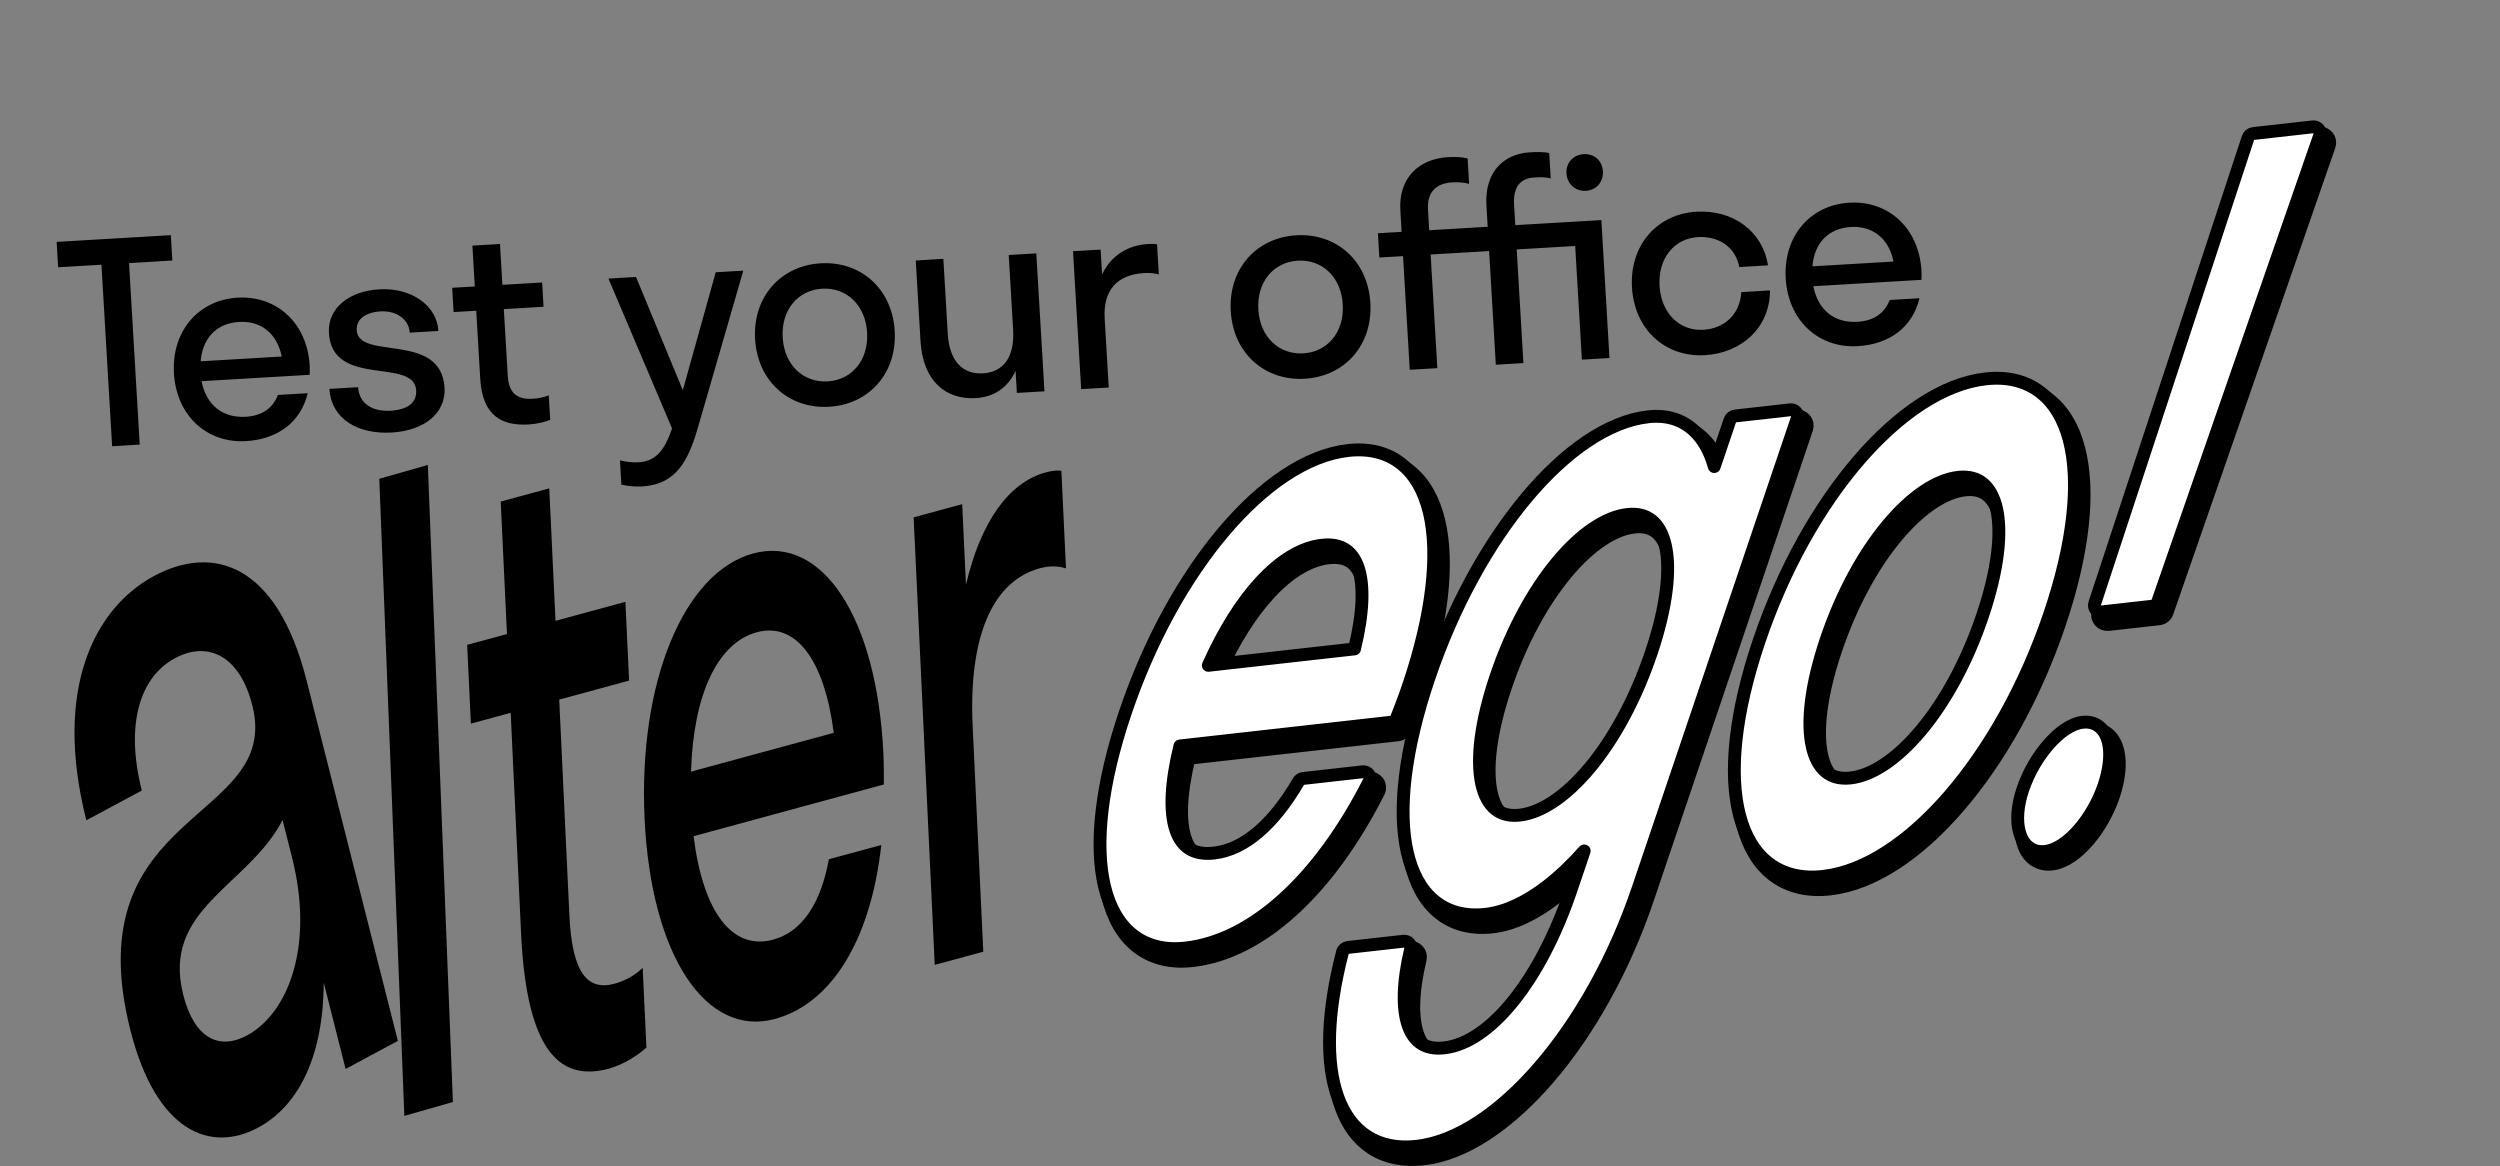 <?xml version="1.0" encoding="UTF-8"?> <svg xmlns="http://www.w3.org/2000/svg" width="778" height="363" viewBox="0 0 778 363" fill="none"><rect x="0" y="0" width="778" height="363" fill="#808080" stroke="none"/><path d="M435 228.171C435.927 228.066 436.716 227.467 437.049 226.612L437.057 226.589C438.303 223.392 439.571 220.138 440.767 216.604C448.337 194.23 450.424 175.352 447.28 162.228C445.7 155.633 442.75 150.301 438.302 146.815C433.812 143.295 428.089 141.888 421.468 142.632C408.363 144.104 394.676 153.623 382.523 167.962C370.301 182.383 359.328 202.025 351.733 224.47C344.163 246.845 342.076 265.723 345.22 278.846C346.8 285.441 349.75 290.774 354.198 294.26C358.688 297.779 364.411 299.187 371.032 298.443C392.01 296.086 413.047 276.914 428.589 246.19C429.001 245.377 428.923 244.404 428.386 243.656C427.849 242.909 426.941 242.507 426.021 242.611L407.528 244.688C406.737 244.777 406.039 245.228 405.645 245.904C397.917 259.149 388.966 266.872 379.74 267.908C376.556 268.266 374.189 267.749 372.447 266.674C370.712 265.604 369.305 263.801 368.378 261.039C366.563 255.631 366.778 247.074 369.602 235.518L435 228.171ZM483.742 279.098C487.101 276.504 490.453 273.401 493.752 269.857L490.389 279.794C485.744 293.525 479.527 305.411 472.619 314.032C465.657 322.721 458.276 327.754 451.375 328.529C448.471 328.855 446.296 328.362 444.674 327.365C443.05 326.367 441.714 324.699 440.792 322.199C438.907 317.085 438.954 308.985 441.485 298.384C441.673 297.597 441.457 296.766 440.906 296.159C440.355 295.552 439.539 295.245 438.721 295.337L421.427 297.28C420.394 297.396 419.545 298.124 419.29 299.113C414.451 317.838 413.943 333.521 417.808 344.366C419.758 349.837 422.866 354.192 427.204 356.98C431.555 359.776 436.885 360.83 442.959 360.147C455.625 358.724 469.237 349.433 481.409 335.342C493.654 321.165 504.75 301.786 512.301 279.469L561.782 133.223C562.054 132.42 561.887 131.531 561.339 130.87C560.79 130.209 559.938 129.866 559.08 129.962L541.957 131.886C540.989 131.995 540.177 132.642 539.871 133.548L535.496 146.478C534.355 143.043 532.76 140.097 530.672 137.761C526.755 133.379 521.34 131.411 514.857 132.139C502.16 133.566 488.727 143.079 476.738 157.387C464.671 171.787 453.743 191.42 446.15 213.863C438.579 236.238 436.455 255.108 439.437 268.232C440.935 274.822 443.769 280.166 448.069 283.677C452.421 287.231 457.988 288.674 464.421 287.951C470.784 287.236 477.349 284.034 483.742 279.098ZM671.845 192.071C672.806 191.963 673.614 191.324 673.925 190.427L724.384 45.188C724.663 44.383 724.501 43.49 723.953 42.824C723.405 42.157 722.55 41.812 721.688 41.909L703.195 43.986C702.22 44.096 701.404 44.752 701.103 45.667L653.384 190.598C653.12 191.401 653.292 192.284 653.84 192.941C654.389 193.597 655.238 193.936 656.092 193.84L671.845 192.071ZM378.849 209.389C383.538 199.061 388.893 190.642 394.516 184.507C400.859 177.588 407.349 173.774 413.445 173.089C416.441 172.753 418.668 173.26 420.313 174.298C421.957 175.336 423.309 177.089 424.207 179.778C425.958 185.026 425.789 193.303 423.114 204.416L378.849 209.389ZM515.326 206.091C510.447 220.511 503.675 232.734 496.37 241.511C488.993 250.375 481.375 255.373 474.892 256.102C471.725 256.457 469.373 255.747 467.632 254.329C465.841 252.87 464.397 250.417 463.594 246.765C461.974 239.402 463.158 228.029 468.061 213.538C472.94 199.118 479.713 186.894 487.018 178.117C494.395 169.254 502.013 164.255 508.496 163.527C511.663 163.171 514.015 163.881 515.756 165.3C517.547 166.759 518.99 169.212 519.794 172.863C521.414 180.227 520.229 191.599 515.326 206.091ZM548.927 202.316C541.354 224.7 539.435 243.576 542.831 256.69C544.539 263.283 547.639 268.591 552.225 272.046C556.846 275.527 562.69 276.911 569.424 276.154C582.767 274.655 596.751 265.123 609.148 250.75C621.61 236.302 632.76 216.637 640.358 194.181C647.931 171.797 649.85 152.92 646.453 139.807C644.746 133.213 641.646 127.905 637.06 124.451C632.439 120.97 626.595 119.586 619.86 120.342C606.518 121.841 592.534 131.374 580.137 145.746C567.675 160.194 556.525 179.86 548.927 202.316ZM618.446 194.505C613.568 208.921 606.755 221.149 599.408 229.931C591.988 238.8 584.327 243.807 577.841 244.535C574.673 244.891 572.306 244.183 570.546 242.76C568.738 241.298 567.277 238.843 566.454 235.196C564.796 227.842 565.937 216.478 570.839 201.991C575.716 187.575 582.53 175.348 589.877 166.566C597.297 157.696 604.958 152.69 611.444 151.961C614.611 151.605 616.979 152.314 618.739 153.737C620.547 155.198 622.008 157.653 622.831 161.3C624.489 168.655 623.348 180.019 618.446 194.505ZM631.04 248.36C629.326 253.427 628.927 258.308 629.953 262.016C630.47 263.884 631.397 265.615 632.88 266.834C634.421 268.099 636.351 268.635 638.443 268.4C642.419 267.953 646.319 264.937 649.452 261.293C652.68 257.538 655.513 252.636 657.232 247.555C658.982 242.384 659.503 237.438 658.572 233.691C658.102 231.801 657.214 230.031 655.722 228.784C654.169 227.487 652.213 226.968 650.099 227.206C646.208 227.643 642.265 230.666 639.066 234.34C635.763 238.133 632.813 243.12 631.04 248.36Z" fill="black" stroke="black" stroke-width="5" stroke-linejoin="round"></path><path d="M432.942 224.751C433.684 224.668 434.315 224.188 434.581 223.504L434.589 223.486C435.836 220.285 437.1 217.04 438.292 213.517C445.85 191.178 447.906 172.403 444.793 159.41C443.231 152.887 440.326 147.669 435.994 144.274C431.628 140.851 426.046 139.465 419.534 140.196C406.619 141.647 393.037 151.051 380.916 165.354C368.739 179.721 357.794 199.307 350.217 221.703C342.658 244.042 340.603 262.817 343.715 275.809C345.278 282.332 348.183 287.551 352.515 290.946C356.881 294.368 362.462 295.755 368.975 295.023C389.695 292.695 410.624 273.715 426.142 243.039C426.471 242.388 426.408 241.61 425.979 241.012C425.55 240.414 424.823 240.093 424.086 240.175L405.594 242.253C404.961 242.324 404.403 242.685 404.087 243.226C396.337 256.51 387.276 264.409 377.806 265.473C374.54 265.84 372.049 265.315 370.185 264.166C368.327 263.02 366.858 261.108 365.903 258.263C364.026 252.669 364.289 243.889 367.198 232.137L432.942 224.751ZM481.433 275.78C485.319 272.779 489.203 269.085 493.007 264.806L488.872 277.027C484.213 290.797 477.973 302.737 471.021 311.413C464.026 320.143 456.537 325.296 449.441 326.094C446.45 326.43 444.153 325.927 442.413 324.857C440.671 323.786 439.273 322.016 438.322 319.437C436.387 314.186 436.459 305.971 438.998 295.339C439.148 294.71 438.975 294.045 438.535 293.56C438.094 293.074 437.442 292.828 436.787 292.902L419.493 294.845C418.666 294.938 417.987 295.52 417.783 296.311C412.954 314.999 412.471 330.57 416.288 341.279C418.21 346.672 421.259 350.925 425.482 353.639C429.715 356.359 434.921 357.399 440.902 356.728C453.381 355.326 466.886 346.147 479.027 332.092C491.227 317.968 502.294 298.645 509.826 276.382L559.308 130.136C559.525 129.493 559.391 128.782 558.953 128.253C558.514 127.724 557.832 127.45 557.146 127.527L540.023 129.451C539.249 129.538 538.599 130.056 538.354 130.781L533.478 145.191C532.338 141.16 530.625 137.762 528.298 135.159C524.502 130.911 519.256 128.993 512.923 129.704C500.419 131.109 487.093 140.503 475.133 154.776C463.11 169.124 452.21 188.701 444.633 211.095C437.074 233.435 434.98 252.204 437.934 265.201C439.416 271.722 442.207 276.951 446.394 280.37C450.622 283.822 456.045 285.241 462.364 284.531C468.601 283.83 475.081 280.684 481.433 275.78ZM669.788 188.651C670.556 188.565 671.203 188.054 671.452 187.336L721.91 42.097C722.134 41.453 722.004 40.739 721.566 40.206C721.128 39.672 720.443 39.396 719.754 39.473L701.261 41.551C700.481 41.639 699.828 42.163 699.587 42.896L651.868 187.827C651.657 188.469 651.794 189.176 652.233 189.701C652.672 190.226 653.351 190.497 654.035 190.421L669.788 188.651ZM376.033 207.053C380.822 196.327 386.334 187.586 392.145 181.246C398.53 174.279 405.124 170.373 411.387 169.67C414.469 169.323 416.821 169.839 418.587 170.954C420.353 172.069 421.766 173.93 422.69 176.7C424.503 182.132 424.288 190.63 421.528 201.942L376.033 207.053ZM513.809 203.323C508.915 217.79 502.116 230.069 494.766 238.899C487.358 247.8 479.634 252.916 472.958 253.666C469.679 254.035 467.182 253.302 465.316 251.782C463.41 250.229 461.924 247.66 461.105 243.938C459.457 236.448 460.673 224.974 465.587 210.451C470.482 195.984 477.281 183.705 484.63 174.874C492.038 165.974 499.762 160.857 506.438 160.107C509.717 159.739 512.214 160.472 514.08 161.992C515.986 163.545 517.472 166.114 518.291 169.835C519.939 177.326 518.723 188.799 513.809 203.323ZM547.41 199.548C539.85 221.895 537.963 240.664 541.324 253.644C543.013 260.163 546.064 265.359 550.534 268.726C555.032 272.114 560.738 273.479 567.367 272.734C580.524 271.256 594.403 261.834 606.766 247.501C619.182 233.106 630.303 213.498 637.883 191.093C645.444 168.747 647.331 149.977 643.969 136.997C642.28 130.478 639.229 125.283 634.759 121.915C630.262 118.527 624.555 117.162 617.926 117.907C604.769 119.385 590.891 128.807 578.527 143.141C566.111 157.535 554.991 177.144 547.41 199.548ZM616.929 191.738C612.036 206.201 605.195 218.484 597.803 227.32C590.353 236.226 582.585 241.35 575.907 242.1C572.628 242.469 570.116 241.737 568.232 240.214C566.309 238.659 564.804 236.089 563.966 232.372C562.278 224.889 563.451 213.424 568.364 198.904C573.258 184.44 580.098 172.157 587.49 163.322C594.94 154.416 602.708 149.292 609.387 148.541C612.665 148.173 615.177 148.904 617.061 150.428C618.985 151.982 620.489 154.552 621.327 158.27C623.015 165.753 621.842 177.218 616.929 191.738ZM629.523 245.593C627.828 250.604 627.452 255.38 628.444 258.962C628.943 260.764 629.827 262.394 631.206 263.527C632.632 264.699 634.421 265.201 636.386 264.98C640.166 264.555 643.959 261.662 647.07 258.044C650.257 254.337 653.059 249.49 654.758 244.467C656.491 239.344 656.986 234.499 656.086 230.877C655.633 229.053 654.786 227.39 653.401 226.233C651.968 225.036 650.156 224.547 648.165 224.77C644.47 225.186 640.634 228.085 637.455 231.736C634.193 235.483 631.275 240.414 629.523 245.593Z" fill="white" stroke="black" stroke-width="4" stroke-linejoin="round"></path><path d="M43.481 138.364L34.896 138.869L31.568 82.379L18.089 83.173L17.624 75.275L53.166 73.181L53.631 81.079L40.153 81.874L43.481 138.364ZM96.371 116.639L62.717 118.622C64.187 126.03 69.253 130.125 76.464 129.701C81.701 129.392 84.999 126.872 86.488 122.907L95.76 122.361C93.62 131.36 86.439 136.694 76.566 137.276C64.375 137.994 54.906 129.334 54.132 116.199C53.358 103.064 61.745 93.351 73.936 92.633C86.127 91.915 95.597 100.575 96.37 113.71C96.431 114.74 96.401 115.69 96.371 116.639ZM74.381 100.188C67.427 100.598 63.044 105.163 62.439 112.436L87.679 110.949C86.224 103.798 81.249 99.783 74.381 100.188ZM138.337 120.628C138.812 128.698 131.889 134.016 121.93 134.603C111.371 135.225 103.073 130.373 102.522 121.015L111.45 120.489C111.759 125.726 116.036 128.144 121.531 127.821C126.768 127.512 129.742 125.355 129.514 121.492C128.902 111.104 103.375 120.879 102.358 103.622C101.898 95.81 108.74 90.582 118.012 90.036C128.057 89.444 135.971 95.095 136.436 102.993L127.508 103.519C127.265 99.398 123.396 96.611 118.417 96.904C113.781 97.177 110.807 99.334 111.009 102.768C111.571 112.298 137.305 103.114 138.337 120.628ZM158.009 116.884C158.322 122.207 160.777 124.388 165.756 124.095C167.645 123.984 169.347 123.625 170.776 123.024L171.226 130.665C169.711 131.271 167.08 131.943 164.59 132.089C156.349 132.575 150.142 129.581 149.454 117.905L148.205 96.7L141.165 97.115L140.72 89.56L147.759 89.145L147.011 76.439L155.596 75.933L156.345 88.639L168.707 87.911L169.152 95.466L156.79 96.194L158.009 116.884ZM217.222 132.951C214.219 143.38 210.432 150.754 199.872 151.376C197.468 151.517 195.039 151.23 193.378 150.811L192.932 143.256C194.594 143.675 196.594 143.988 198.654 143.866C204.063 143.548 206.795 140.199 209.147 133.341L189.342 86.695L197.927 86.189L212.494 121.428L222.738 84.728L231.323 84.222L217.222 132.951ZM258.025 126.585C245.576 127.318 235.763 118.678 234.989 105.543C234.215 92.408 242.946 82.675 255.394 81.942C267.843 81.209 277.656 89.848 278.43 102.984C279.204 116.119 270.473 125.851 258.025 126.585ZM257.559 118.686C265.028 118.246 270.356 112.16 269.845 103.489C269.334 94.818 263.329 89.4 255.86 89.84C248.391 90.28 243.063 96.366 243.574 105.037C244.085 113.708 250.09 119.126 257.559 118.686ZM294.94 103.82C295.446 112.405 299.567 116.556 305.92 116.181C312.187 115.812 315.793 111.206 315.287 102.621L313.916 79.355L322.501 78.85L325.03 121.775L316.445 122.281L316.041 115.413C313.678 120.635 309.284 123.564 303.704 123.893C294.518 124.434 287.21 118.835 286.456 106.043L284.984 81.06L293.569 80.554L294.94 103.82ZM342.511 77.671L342.967 85.397C345.728 79.635 350.788 76.322 357.313 75.937C358.343 75.876 359.378 75.902 360.075 76.033L360.627 85.391C359.314 85.037 357.753 84.871 356.036 84.972C347.794 85.457 343.25 90.205 343.771 99.048L345.04 120.596L336.455 121.102L333.926 78.177L342.511 77.671ZM406.047 117.863C393.599 118.597 383.786 109.957 383.012 96.822C382.238 83.686 390.969 73.954 403.417 73.221C415.865 72.487 425.679 81.127 426.453 94.262C427.226 107.398 418.496 117.13 406.047 117.863ZM405.582 109.965C413.051 109.525 418.378 103.439 417.867 94.768C417.357 86.097 411.351 80.679 403.882 81.119C396.413 81.559 391.086 87.645 391.597 96.316C392.108 104.987 398.113 110.405 405.582 109.965ZM444.389 65.207L444.769 71.646L462.969 70.573L462.575 63.877C461.983 53.833 467.664 47.898 476.077 47.403C478.309 47.271 480.46 47.23 482.122 47.649L482.587 55.548C481.007 55.038 479.204 55.144 477.315 55.255C473.108 55.503 470.856 58.22 471.175 63.629L471.554 70.068L498.34 68.49L500.869 111.415L492.284 111.921L490.2 76.55L471.999 77.623L474.083 112.993L465.498 113.499L463.414 78.128L445.214 79.201L447.298 114.571L438.713 115.077L436.629 79.707L429.246 80.142L428.8 72.587L436.184 72.152L435.789 65.455C435.197 55.411 441.479 49.441 450.665 48.9C452.897 48.768 455.059 48.899 456.72 49.318L457.186 57.217C455.61 56.792 453.792 56.641 451.903 56.752C446.924 57.046 444.071 59.798 444.389 65.207ZM493.496 59.385C490.234 59.577 487.683 57.229 487.491 53.967C487.299 50.704 489.561 48.159 492.823 47.967C496.171 47.769 498.631 50.036 498.823 53.299C499.015 56.561 496.844 59.187 493.496 59.385ZM541.267 83.104C540.024 76.63 534.58 73.419 528.399 73.783C521.101 74.213 515.946 80.288 516.457 88.959C516.968 97.63 522.801 103.059 530.098 102.629C536.365 102.26 541.461 98.083 541.899 90.906L550.828 90.38C550.809 101.753 542.239 109.839 530.564 110.527C518.287 111.25 508.645 102.6 507.872 89.465C507.098 76.33 515.657 66.608 527.933 65.885C539.266 65.217 548.533 71.907 550.196 82.578L541.267 83.104ZM597.952 87.087L564.299 89.07C565.769 96.478 570.835 100.573 578.046 100.148C583.283 99.84 586.581 97.32 588.07 93.355L597.342 92.809C595.202 101.808 588.021 107.142 578.148 107.723C565.957 108.442 556.487 99.782 555.713 86.647C554.94 73.511 563.327 63.799 575.518 63.081C587.709 62.363 597.178 71.023 597.952 84.158C598.013 85.188 597.983 86.138 597.952 87.087ZM575.963 70.636C569.009 71.046 564.626 75.611 564.02 82.883L589.261 81.396C587.806 74.246 582.831 70.231 575.963 70.636Z" fill="black"></path><path d="M275.056 244.123L215.845 260.221C218.8 283.961 227.929 295.867 240.617 292.418C249.831 289.913 255.519 280.749 257.948 267.394L274.262 262.959C270.932 292.921 258.54 312.371 241.169 317.093C219.72 322.925 202.605 297.392 200.595 254.775C198.585 212.159 212.888 178.084 234.337 172.252C255.786 166.421 272.901 191.954 274.911 234.571C275.069 237.913 275.063 241.018 275.056 244.123ZM235.494 196.764C223.259 200.09 215.759 216.235 215.05 240.125L259.458 228.052C256.542 205.147 247.578 193.479 235.494 196.764Z" fill="black"></path><path d="M299.428 156.895L300.61 181.964C305.194 162.381 313.948 150.127 325.428 147.006C327.24 146.513 329.066 146.298 330.301 146.527L331.733 176.888C329.401 176.111 326.643 176.015 323.622 176.836C309.121 180.778 301.346 197.562 302.699 226.252L305.997 296.166L290.892 300.272L284.323 161.002L299.428 156.895Z" fill="black"></path><path d="M80.31 350.922C65.538 358.853 48.61 352.309 40.587 320.622C23.083 251.489 87.768 256.024 78.53 219.537C74.559 203.854 64.57 199.4 54.446 204.836C43.658 210.629 38.863 225.201 44.131 246.005L26.87 255.273C16.416 213.985 29.706 189.034 47.963 179.231C65.888 169.607 86.051 174.778 95.451 211.905L123.814 323.927L107.549 332.661L100.742 305.775C100.613 329.84 92.26 344.505 80.31 350.922ZM57.03 309.612C60.515 323.375 68.358 326.799 76.822 322.254C89.602 315.392 97.905 294.573 90.855 266.728L87.938 255.205C77.153 275.903 50.223 282.727 57.03 309.612Z" fill="black"></path><path d="M140.941 342.943L125.836 347.259L118.037 149.001L133.142 144.685L140.941 342.943Z" fill="black"></path><path d="M177.195 284.842C178.01 302.112 182.443 308.523 191.204 306.142C194.527 305.238 197.508 303.581 199.997 301.212L201.167 326.002C198.527 328.412 193.923 331.357 189.542 332.547C175.042 336.49 163.956 328.501 162.169 290.62L158.924 221.82L146.538 225.188L145.382 200.676L157.768 197.309L155.823 156.085L170.928 151.978L172.873 193.202L194.624 187.289L195.78 211.8L174.029 217.714L177.195 284.842Z" fill="black"></path></svg> 